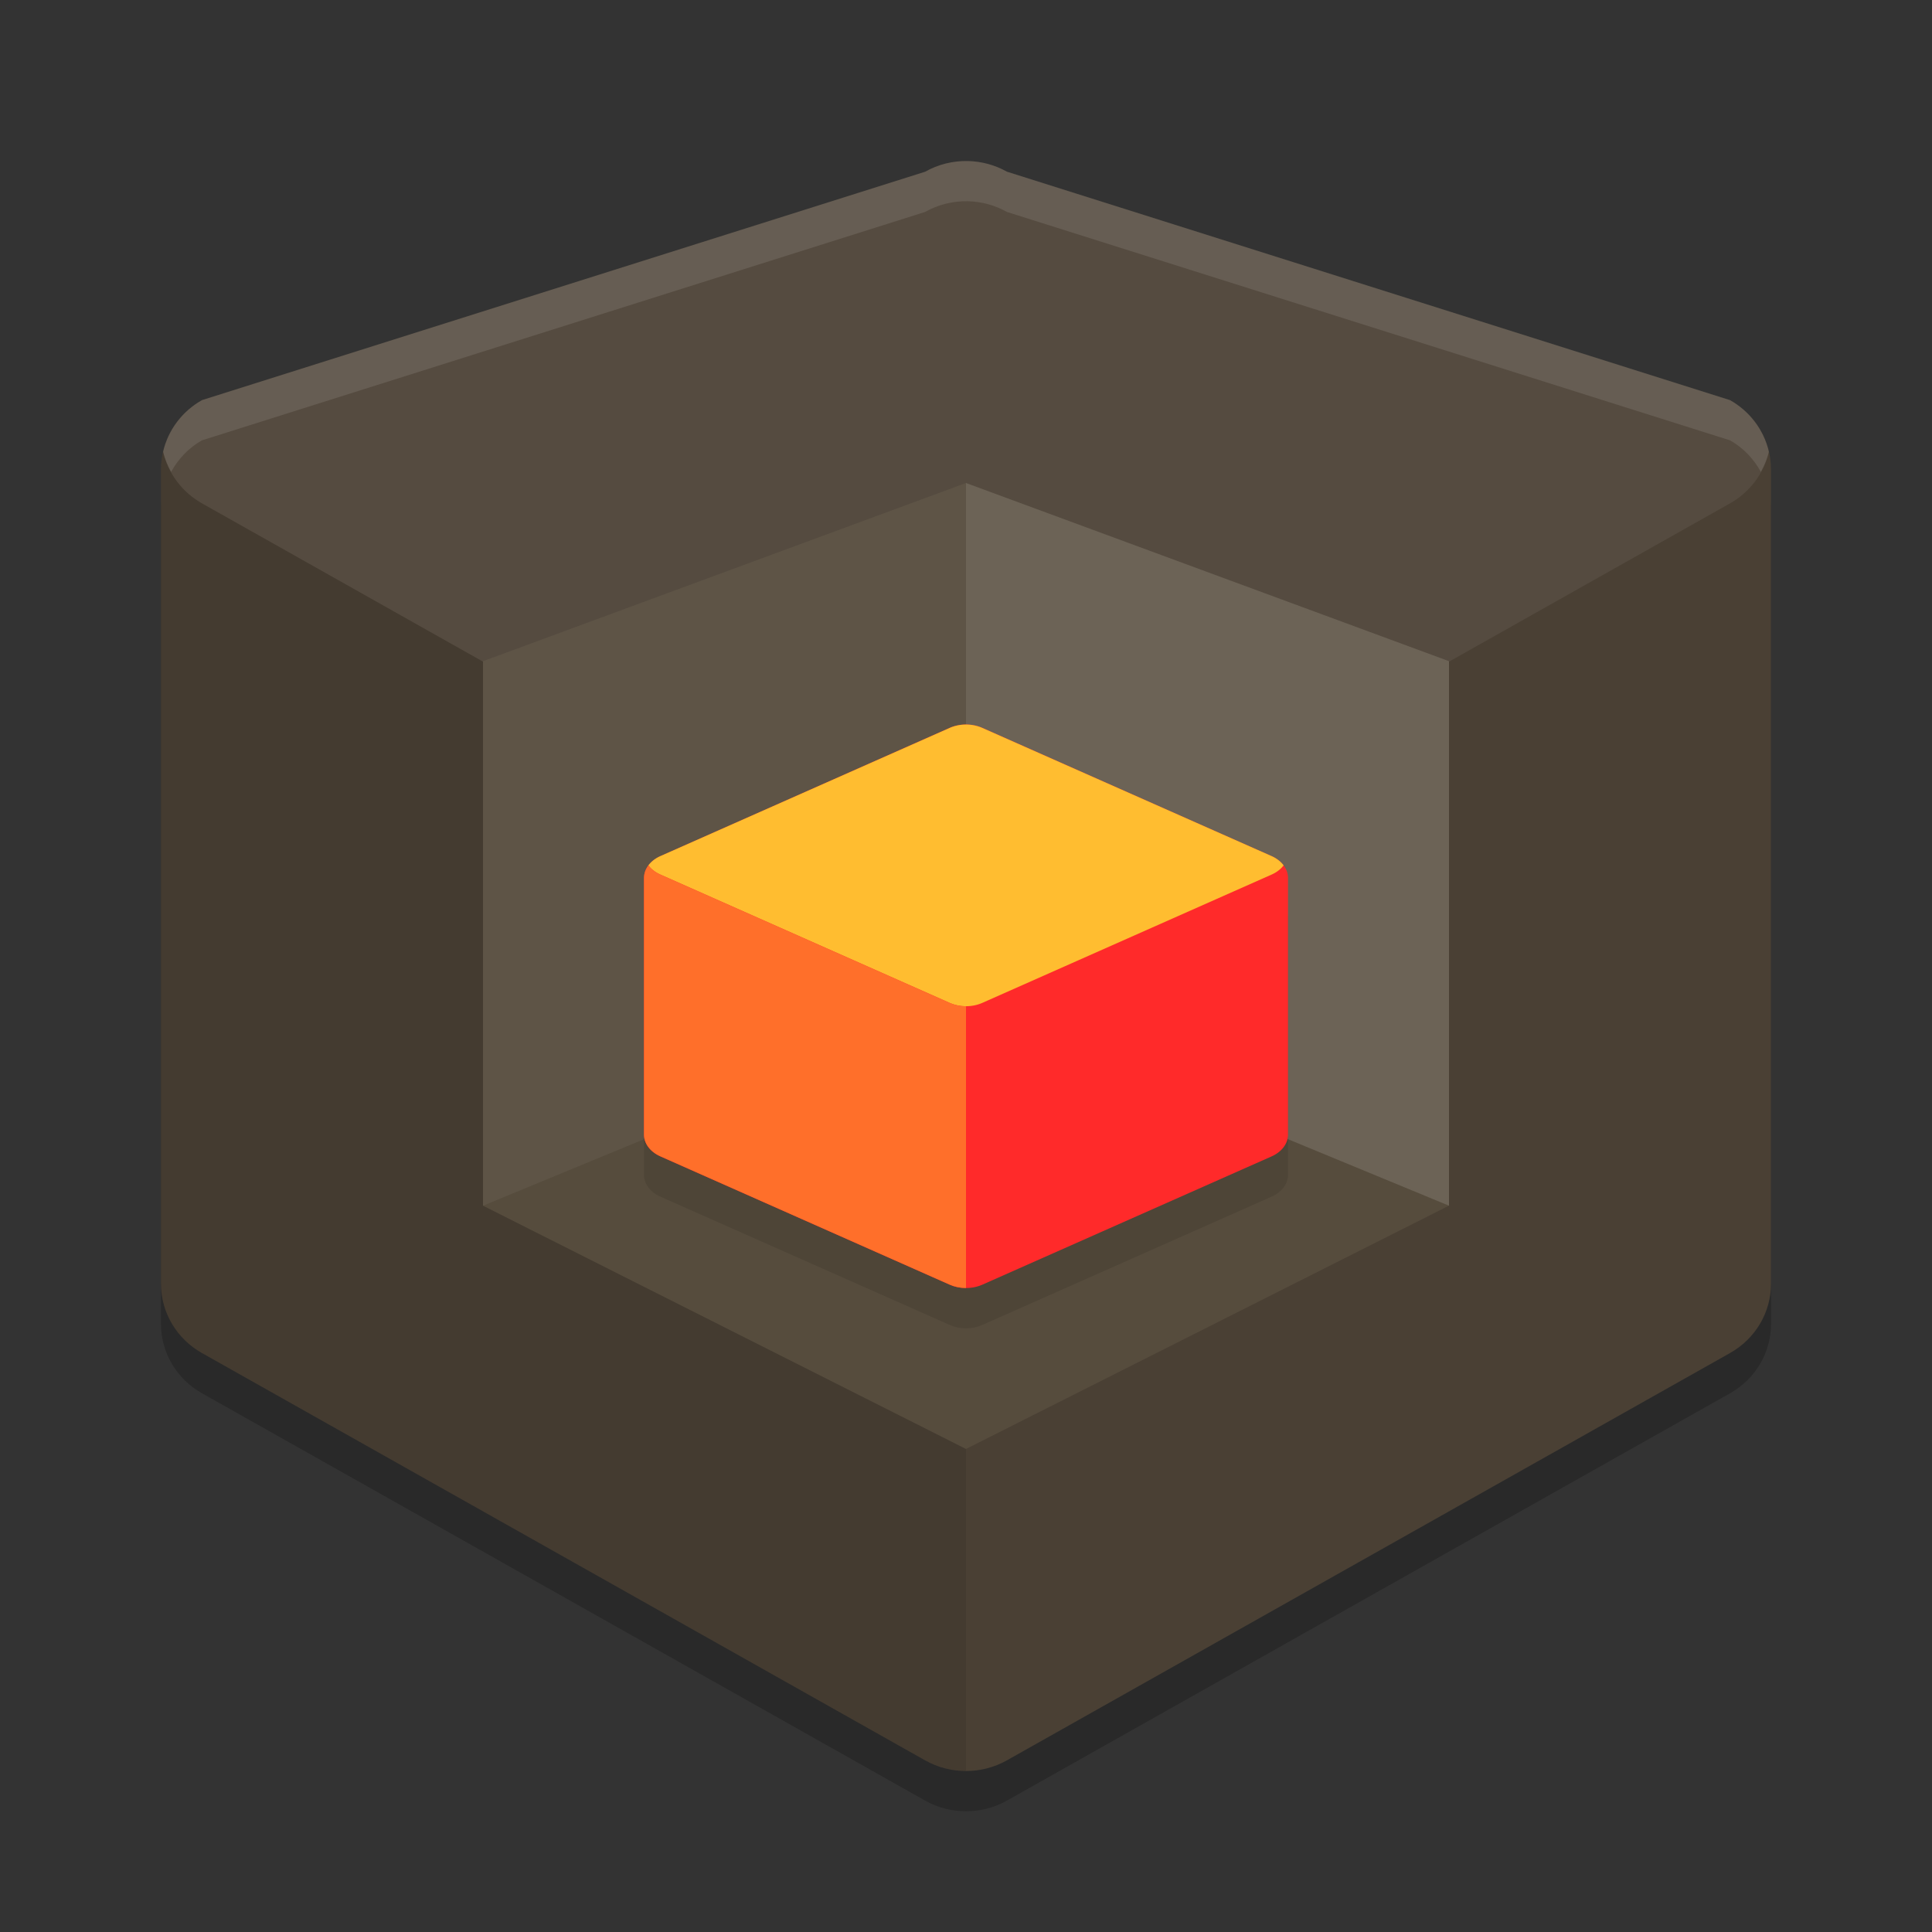 <svg xmlns="http://www.w3.org/2000/svg" width="48" height="48" version="1">
 <rect width="100%" height="100%" fill="#333333" stroke="none"/>
 <path style="opacity:0.2" d="m 24.047,5.001 c -0.372,-0.008 -0.74,0.083 -1.062,0.265 L 5.018,10.94 c -0.63,0.355 -1.018,1.01 -1.018,1.719 v 20.237 c -1.2e-6,0.709 0.388,1.365 1.018,1.719 L 22.984,44.735 c 0.629,0.354 1.404,0.354 2.033,0 L 42.982,34.616 C 43.612,34.261 44,33.606 44,32.897 V 12.66 c 10e-7,-0.709 -0.388,-1.365 -1.018,-1.719 L 25.018,5.266 c -0.296,-0.166 -0.63,-0.257 -0.971,-0.265 z"/>
 <path style="fill:#4a4034" d="m 24.047,4.001 c -0.372,-0.008 -0.74,0.083 -1.062,0.265 L 5.018,9.94 C 4.388,10.295 4,10.95 4,11.66 v 20.237 c -1.2e-6,0.709 0.388,1.365 1.018,1.719 L 22.984,43.735 c 0.629,0.354 1.404,0.354 2.033,0 L 42.982,33.616 C 43.612,33.261 44,32.606 44,31.897 V 11.66 c 10e-7,-0.709 -0.388,-1.365 -1.018,-1.719 L 25.018,4.266 c -0.296,-0.166 -0.63,-0.257 -0.971,-0.265 z"/>
 <path style="opacity:0.06;fill:#ffffff" d="m 24.048,4.001 c -0.373,-0.008 -0.74,0.083 -1.063,0.265 L 5.018,9.941 C 4.527,10.218 4.177,10.683 4.052,11.223 4.177,11.764 4.527,12.229 5.018,12.506 L 22.984,22.625 c 0.629,0.354 1.404,0.354 2.033,0 L 42.982,12.506 c 0.491,-0.277 0.841,-0.742 0.966,-1.283 -0.125,-0.54 -0.475,-1.005 -0.966,-1.283 L 25.018,4.266 C 24.722,4.1 24.389,4.009 24.048,4.001 Z"/>
 <path style="opacity:0.08" d="m 4.297,10.629 c -0.106,0.169 -0.185,0.353 -0.234,0.545 0.05,-0.192 0.129,-0.376 0.234,-0.545 z m -0.245,0.595 c -0.034,0.143 -0.051,0.289 -0.052,0.436 v 20.238 c 2.858e-4,0.709 0.388,1.364 1.018,1.719 L 22.984,43.735 C 23.294,43.908 23.644,43.999 24,43.998 V 22.89 c -0.356,4.8e-5 -0.707,-0.091 -1.016,-0.265 L 5.018,12.506 C 4.527,12.229 4.177,11.764 4.052,11.223 Z"/>
 <path style="fill:#564c3d" d="m 24,12 12,4.427 -10e-7,13.527 -12,6.045 L 12,29.955 V 16.428 Z"/>
 <path style="opacity:0.05;fill:#ffffff" d="M 24,12 12,16.427 V 29.955 L 24,25 Z"/>
 <path style="opacity:0.13;fill:#ffffff" d="m 24,12 12,4.427 V 29.955 L 24,25 Z"/>
 <path style="opacity:0.1" d="m 24.019,19 a 0.814,0.625 0 0 0 -0.425,0.083 l -7.187,3.187 A 0.814,0.625 0 0 0 16,22.813 v 6.375 a 0.814,0.625 0 0 0 0.407,0.542 l 7.187,3.187 a 0.814,0.625 0 0 0 0.813,0 l 7.186,-3.187 A 0.814,0.625 0 0 0 32,29.188 v -6.375 a 0.814,0.625 0 0 0 -0.407,-0.542 l -7.186,-3.187 a 0.814,0.625 0 0 0 -0.388,-0.083 z"/>
 <path style="fill:#ff2a2a" d="m 24.019,18.001 a 0.814,0.625 0 0 0 -0.425,0.083 l -7.187,3.187 A 0.814,0.625 0 0 0 16,21.813 v 6.375 a 0.814,0.625 0 0 0 0.407,0.542 l 7.187,3.187 a 0.814,0.625 0 0 0 0.813,0 l 7.186,-3.187 A 0.814,0.625 0 0 0 32,28.188 v -6.375 a 0.814,0.625 0 0 0 -0.407,-0.542 l -7.186,-3.187 a 0.814,0.625 0 0 0 -0.388,-0.083 z"/>
 <path style="fill:#ffbd30" d="m 24.019,18.001 a 0.814,0.625 0 0 0 -0.425,0.084 l -7.188,3.185 a 0.814,0.625 0 0 0 -0.297,0.23 0.814,0.625 0 0 0 0.297,0.228 l 7.188,3.188 a 0.814,0.625 0 0 0 0.812,0 l 7.188,-3.188 a 0.814,0.625 0 0 0 0.297,-0.228 0.814,0.625 0 0 0 -0.297,-0.23 l -7.188,-3.185 a 0.814,0.625 0 0 0 -0.388,-0.084 z"/>
 <path style="fill:#ff6f2a" d="M 16.109,21.5 C 16.038,21.595 16,21.703 16,21.813 v 6.375 c 5.73e-4,0.223 0.155,0.428 0.406,0.54 l 7.188,3.188 c 0.123,0.055 0.264,0.084 0.406,0.084 v -7 c -0.143,-2.63e-4 -0.283,-0.029 -0.406,-0.084 l -7.188,-3.188 c -0.123,-0.055 -0.226,-0.133 -0.297,-0.228 z"/>
 <path style="opacity:0.1;fill:#ffffff" d="m 24.047,4.001 c -0.373,-0.008 -0.74,0.084 -1.062,0.266 L 5.018,9.942 C 4.526,10.219 4.177,10.683 4.053,11.223 c 0.041,0.178 0.112,0.343 0.199,0.5 0.177,-0.321 0.436,-0.597 0.766,-0.783 L 22.984,5.266 c 0.323,-0.182 0.69,-0.274 1.062,-0.266 0.341,0.008 0.675,0.099 0.971,0.266 L 42.982,10.94 c 0.33,0.186 0.589,0.462 0.766,0.783 0.087,-0.157 0.158,-0.322 0.199,-0.5 -0.125,-0.54 -0.474,-1.004 -0.965,-1.281 L 25.018,4.266 C 24.722,4.1 24.388,4.008 24.047,4.001 Z"/>
</svg>
